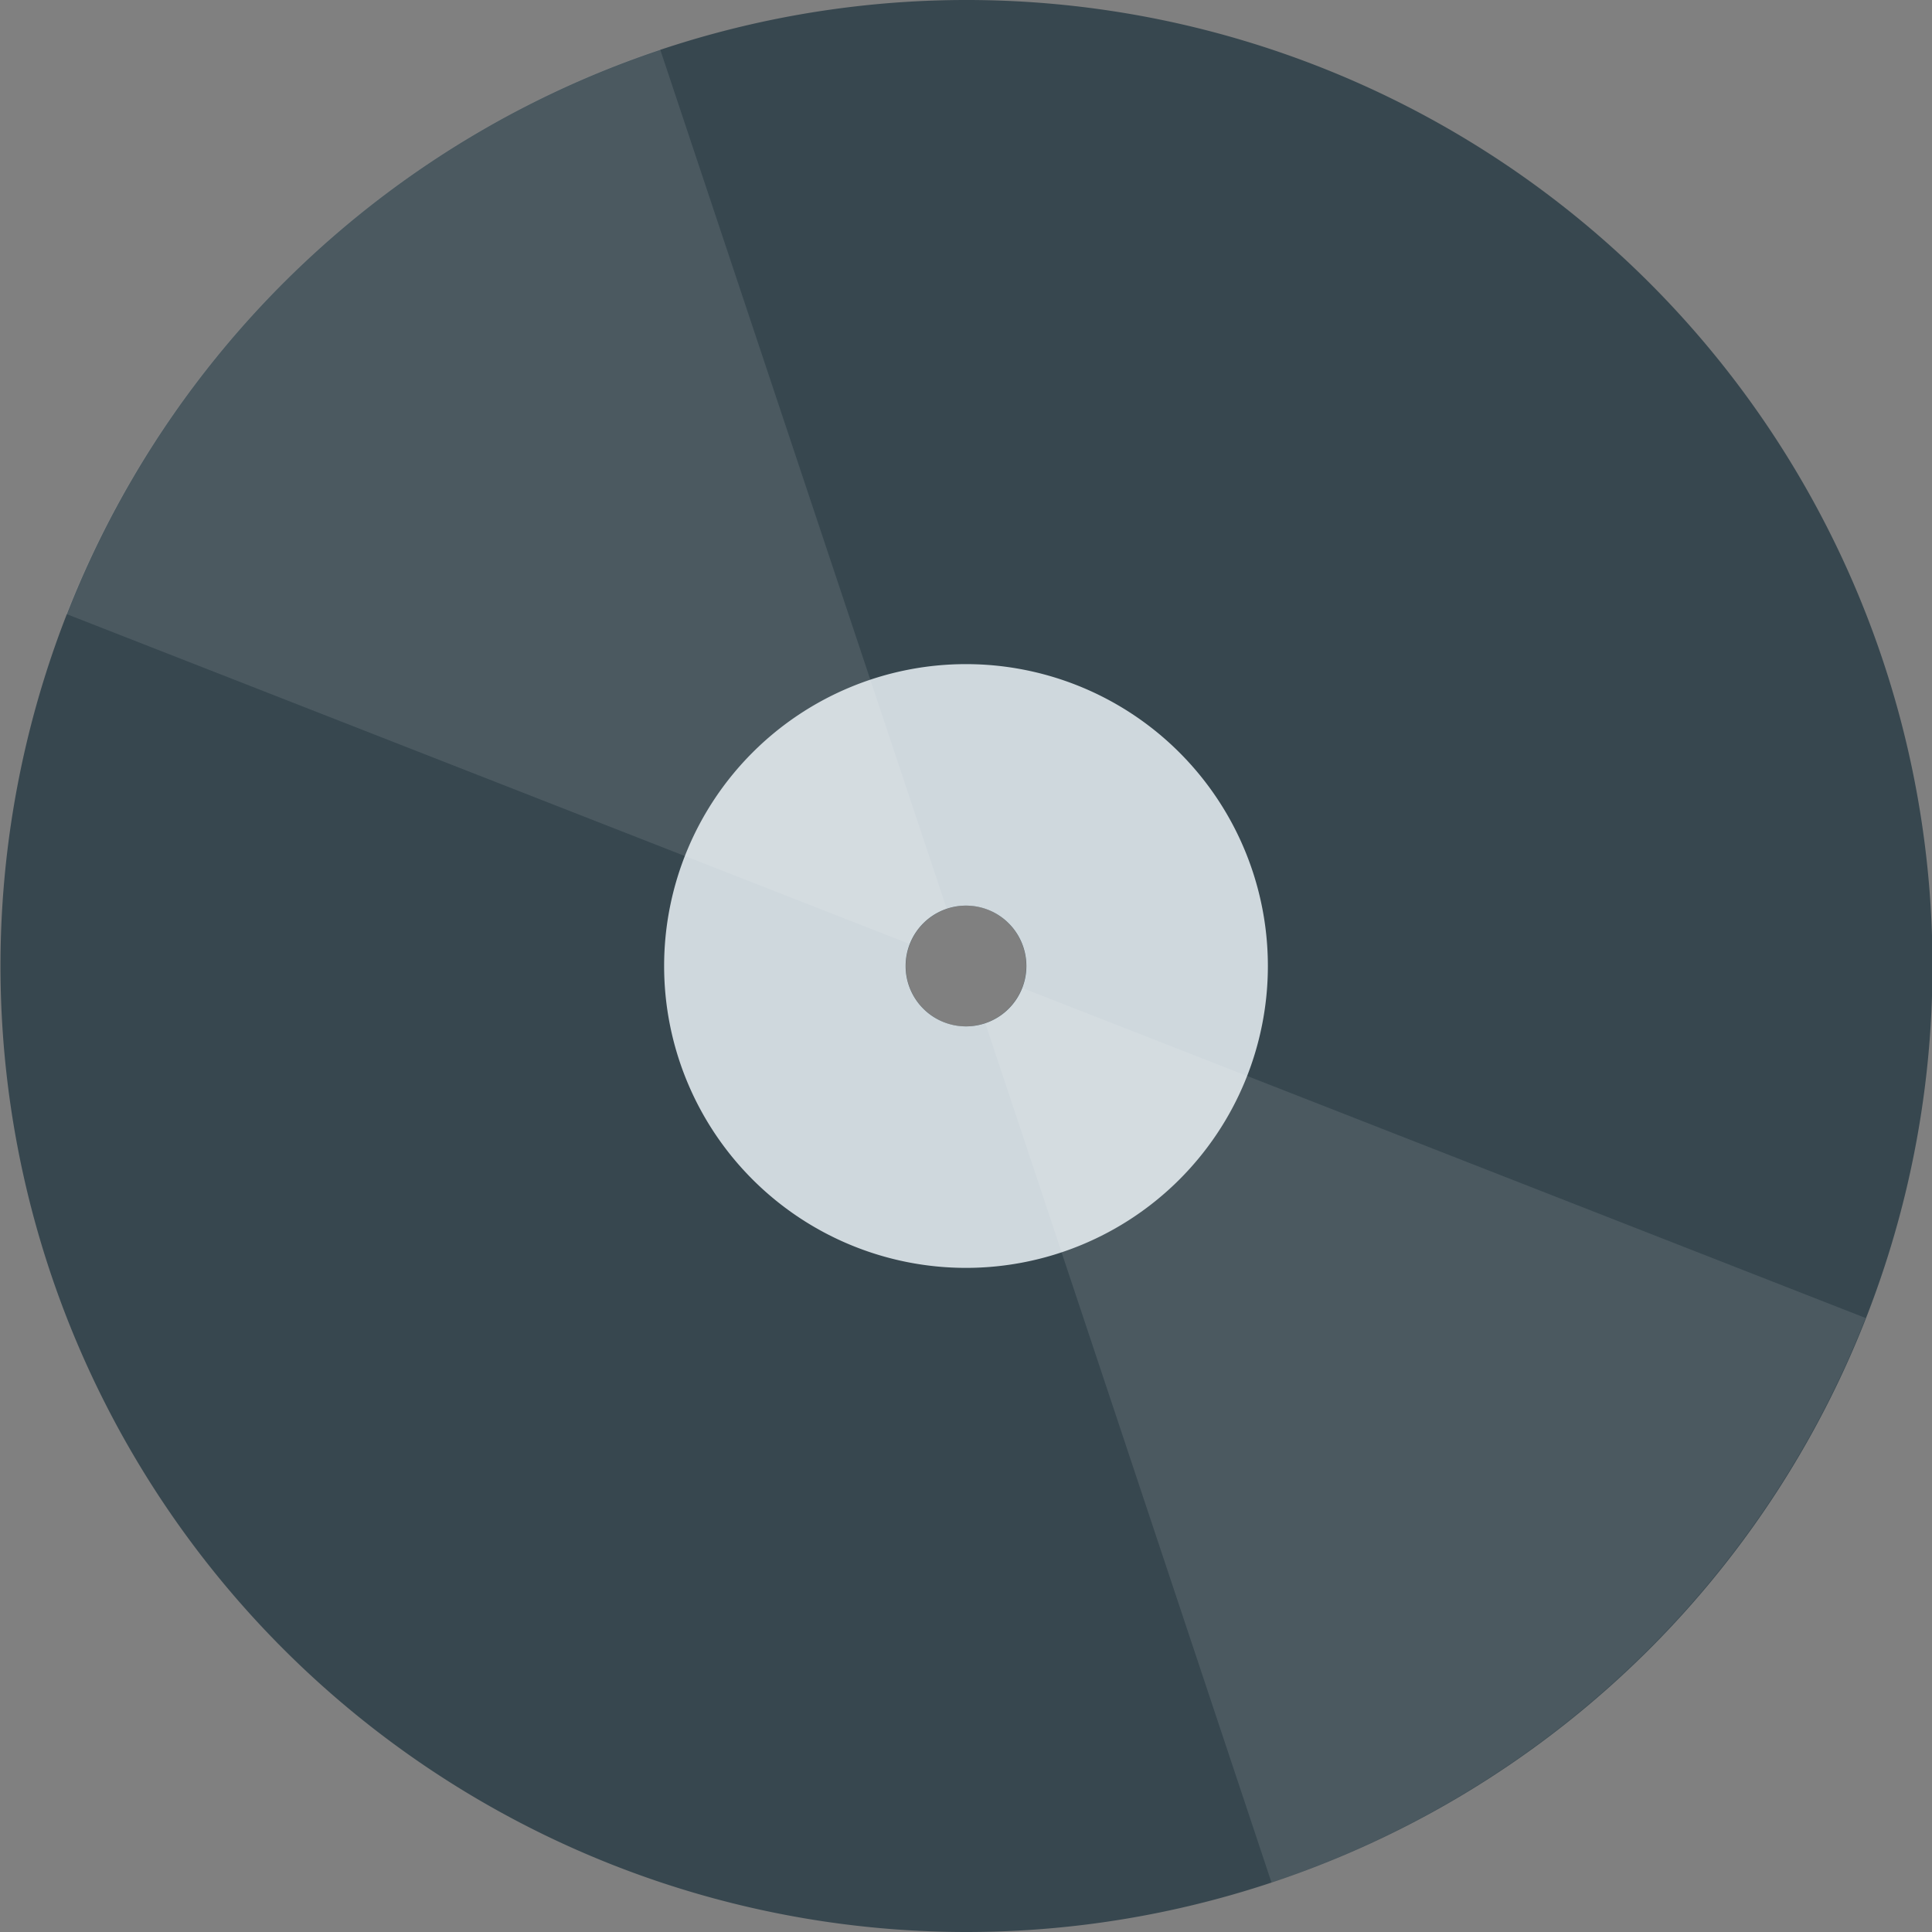 <svg width="512" height="512" viewBox="0 0 64 64" xmlns="http://www.w3.org/2000/svg">
	<rect x="0" y="0" width="64" height="64" fill="#808080" stroke="none"/>
	<title>Vinyl</title>
	<g id="Layer_2" data-name="Layer 2">
		<g id="Layer_1-2" data-name="Layer 1">
			<path fill="#37474f" d="M46.31,3.37A32,32,0,1,0,32,64,32,32,0,0,0,46.31,3.37ZM32,34a1.92,1.92,0,0,1-.89-.21,2,2,0,0,1,.09-3.62A2,2,0,0,1,32,30a1.92,1.92,0,0,1,.89.21,2,2,0,0,1-.09,3.62A2,2,0,0,1,32,34Z"/>
			<path fill="#cfd8dd" d="M32,22A10,10,0,1,0,42,32,10,10,0,0,0,32,22Zm0,12a2,2,0,1,1,2-2A2,2,0,0,1,32,34Z"/>
			<g opacity="0.1">
				<path fill="#fff" d="M21.87,1.64,31.36,30.1a1.92,1.92,0,0,0-.78.48,2,2,0,0,0-.45.69L2.2,20.34A32.06,32.06,0,0,1,21.87,1.64Z"/>
				<path fill="#fff" d="M61.8,43.66a32.06,32.06,0,0,1-19.68,18.7L32.64,33.9a1.92,1.92,0,0,0,.78-.48,2,2,0,0,0,.45-.69Z"/>
			 </g>
		 </g>
	</g>
</svg>